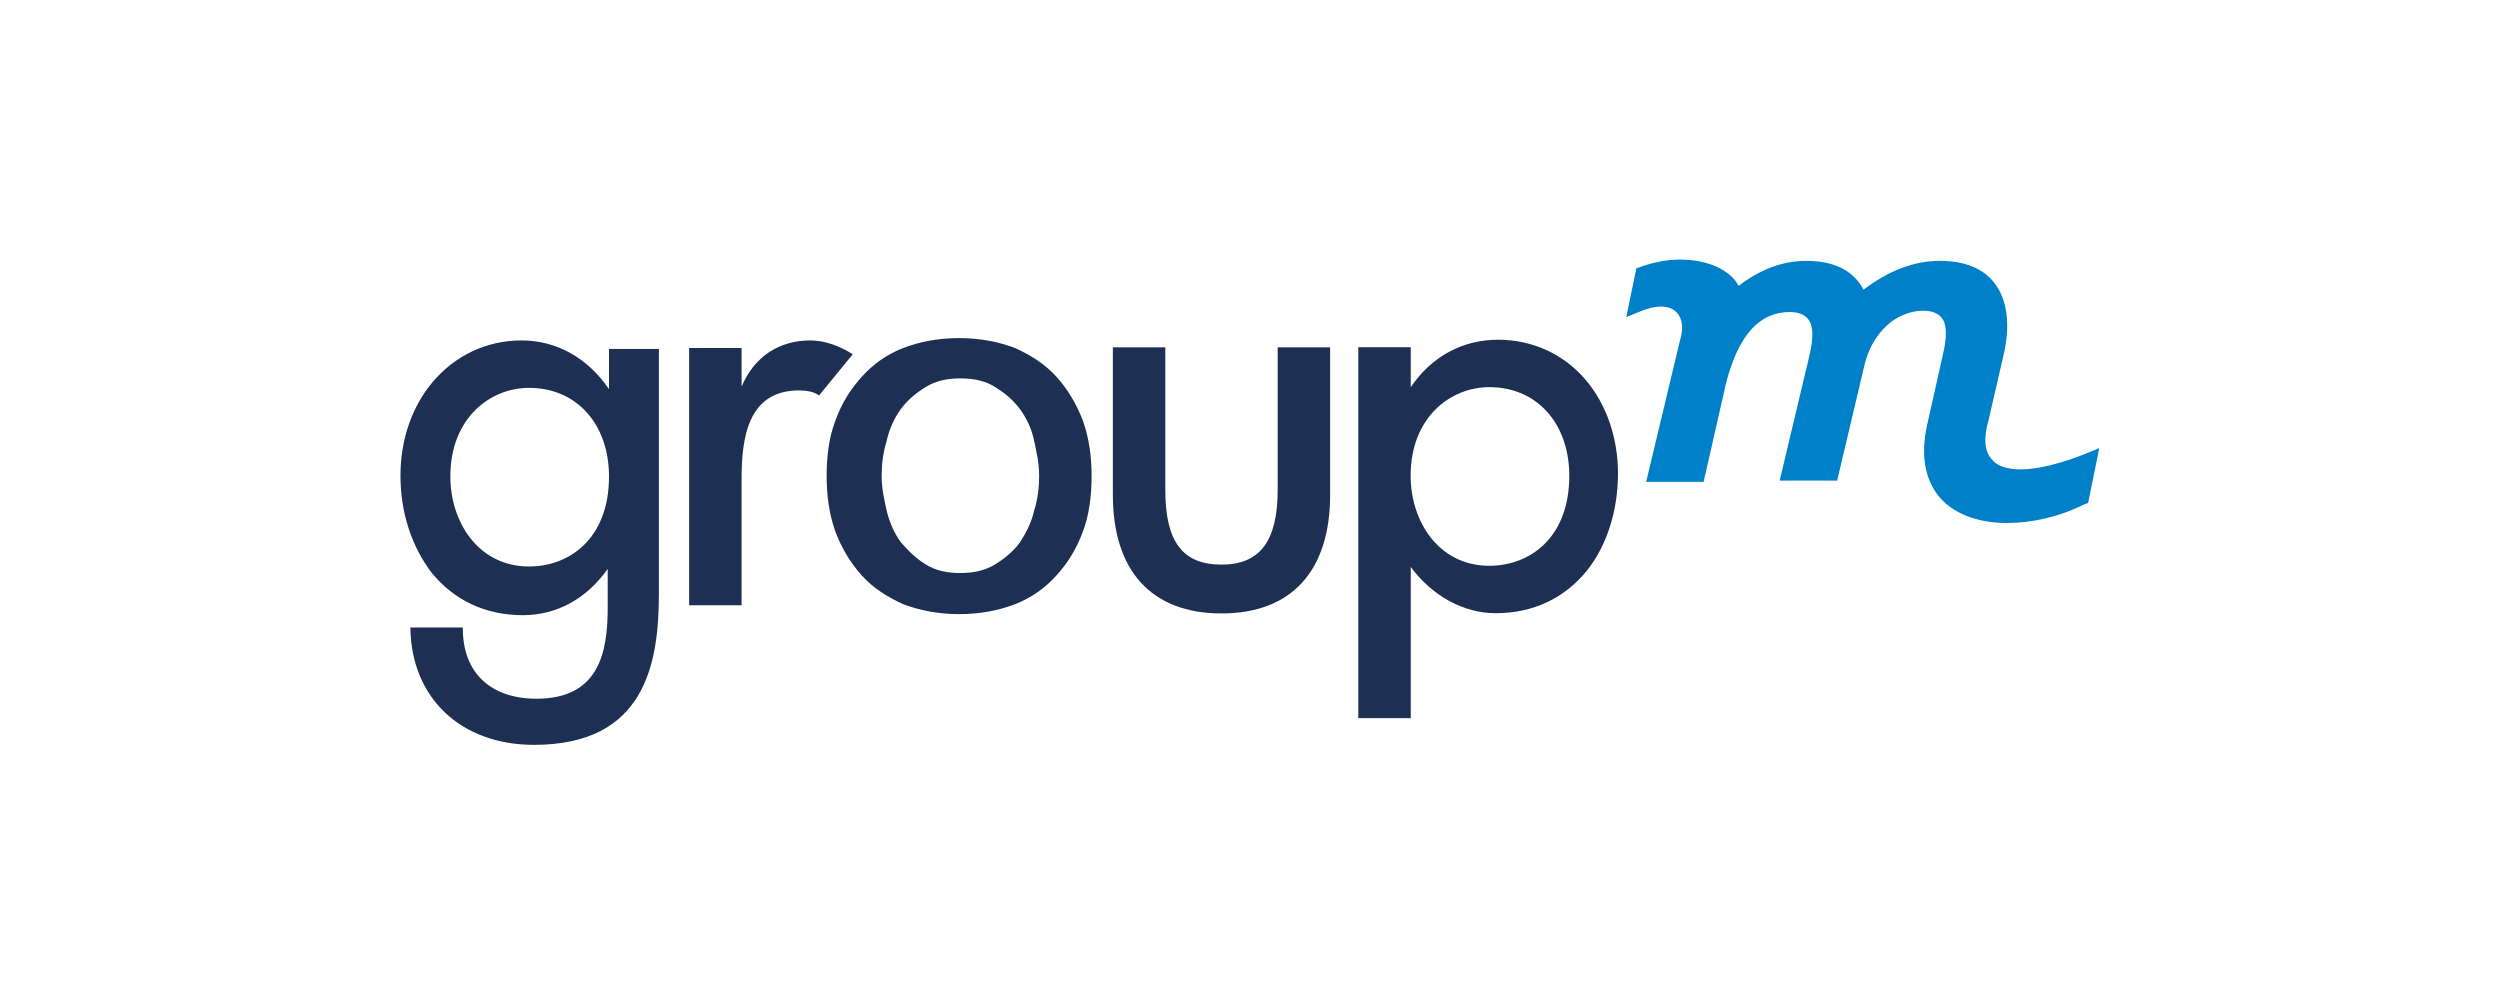 <svg viewBox="0 0 214 86" xmlns="http://www.w3.org/2000/svg"><g fill="#1d3054"><path d="m109.37 41.92c0 4.38-1.5 6.41-4.81 6.41s-4.81-1.92-4.81-6.41v-12.19h-4.49v12.62c0 6.52 3.31 10.16 9.3 10.16s9.3-3.63 9.3-10.16v-12.62h-4.49z"/><path d="m128.24 29.08c-2.99 0-5.67 1.39-7.48 4.06v-3.42h-4.49v31.75h4.49v-12.94c1.82 2.46 4.49 3.96 7.27 3.96 3.21 0 5.88-1.28 7.8-3.63 1.71-2.14 2.67-5.13 2.67-8.34 0-2.99-.96-5.88-2.78-8.02s-4.49-3.42-7.48-3.42m6.09 11.65c0 5.35-3.42 7.7-6.84 7.7-4.38 0-6.74-3.85-6.74-7.7 0-5.02 3.42-7.59 6.74-7.59 4.06 0 6.84 3.1 6.84 7.59"/><path d="m72.99 30.32q-.11-.11 0 0c-1.18-.75-2.46-1.18-3.63-1.18-2.67 0-4.81 1.39-5.88 3.96v-3.31h-4.49v22.02h4.49v-10.8c0-3.53.53-7.59 4.92-7.59.64 0 1.28.11 1.71.43l2.89-3.53z"/><path d="m45.29 48.49c-4.38 0-6.74-3.85-6.74-7.7 0-5.02 3.42-7.59 6.74-7.59 4.06 0 6.84 3.1 6.84 7.59 0 5.35-3.42 7.7-6.84 7.7m6.84-18.71v3.53c-1.82-2.67-4.49-4.17-7.48-4.17s-5.67 1.28-7.59 3.53c-1.82 2.14-2.78 5.02-2.78 8.02 0 3.21.96 6.09 2.67 8.34 1.92 2.35 4.6 3.63 7.8 3.63 2.89 0 5.45-1.39 7.27-3.96v3.31c0 3.85-.75 7.8-6.09 7.8-3.96 0-6.31-2.25-6.31-5.99v-.11h-4.49v.11c.11 5.99 4.38 9.94 10.58 9.94 9.52 0 10.69-6.95 10.69-12.94v-20.95h-4.28v-.11z"/></g><path d="m178.66 38.79c-2.14.86-4.17 1.39-5.67 1.39-1.28 0-2.14-.32-2.57-.96-.53-.64-.64-1.71-.21-3.21l1.28-5.56c.64-2.67.32-4.81-.75-6.2-.96-1.28-2.57-1.92-4.7-1.92-2.25 0-4.38.86-6.52 2.46-.86-1.6-2.46-2.46-4.92-2.46-2.03 0-3.96.75-5.77 2.14-.75-1.39-2.67-2.25-5.02-2.25-1.07 0-2.25.21-3.42.64l-.32.11-.86 4.17 1.07-.43c1.5-.64 2.67-.64 3.31.11.43.53.53 1.28.21 2.35l-2.89 12.08h4.92l1.92-8.45c1.07-4.17 2.89-6.09 5.45-6.09.75 0 1.28.21 1.6.64.43.53.43 1.6.11 2.99l-2.57 10.8h4.92l2.35-9.94c.64-2.67 2.67-4.6 5.02-4.6.75 0 1.28.21 1.6.64.43.53.43 1.6.11 2.99l-1.39 6.2c-.53 2.46-.21 4.49.96 5.99 1.18 1.5 3.31 2.35 5.88 2.35 2.14 0 4.49-.53 6.63-1.6l.32-.11.96-4.7-1.07.43z" fill="#0080c8"/><path d="m85.2 48.3c-.86.53-1.82.75-2.99.75s-2.14-.21-2.99-.75c-.86-.53-1.5-1.18-2.14-1.92-.53-.75-.96-1.71-1.18-2.67s-.43-1.92-.43-2.99c0-.96.11-1.92.43-2.99.21-.96.64-1.92 1.18-2.67s1.28-1.39 2.14-1.92 1.82-.75 2.99-.75 2.14.21 2.99.75 1.5 1.07 2.14 1.92c.53.75.96 1.6 1.18 2.67.21.96.43 1.92.43 2.99 0 .96-.11 2.03-.43 2.99-.21.96-.64 1.82-1.18 2.67-.53.75-1.28 1.39-2.14 1.92m7.49-12.3c-.53-1.39-1.28-2.67-2.25-3.74-.96-1.07-2.14-1.82-3.53-2.46-1.39-.53-2.99-.86-4.81-.86s-3.42.32-4.81.86-2.57 1.39-3.53 2.46-1.71 2.25-2.25 3.74c-.53 1.39-.75 2.99-.75 4.7s.21 3.31.75 4.81c.53 1.39 1.28 2.67 2.25 3.74.96 1.07 2.14 1.82 3.53 2.46 1.39.53 2.99.86 4.81.86s3.42-.32 4.81-.86 2.57-1.39 3.53-2.46 1.71-2.25 2.25-3.74c.53-1.39.75-2.99.75-4.81 0-1.6-.21-3.21-.75-4.7" fill="#1d3054"/></svg>